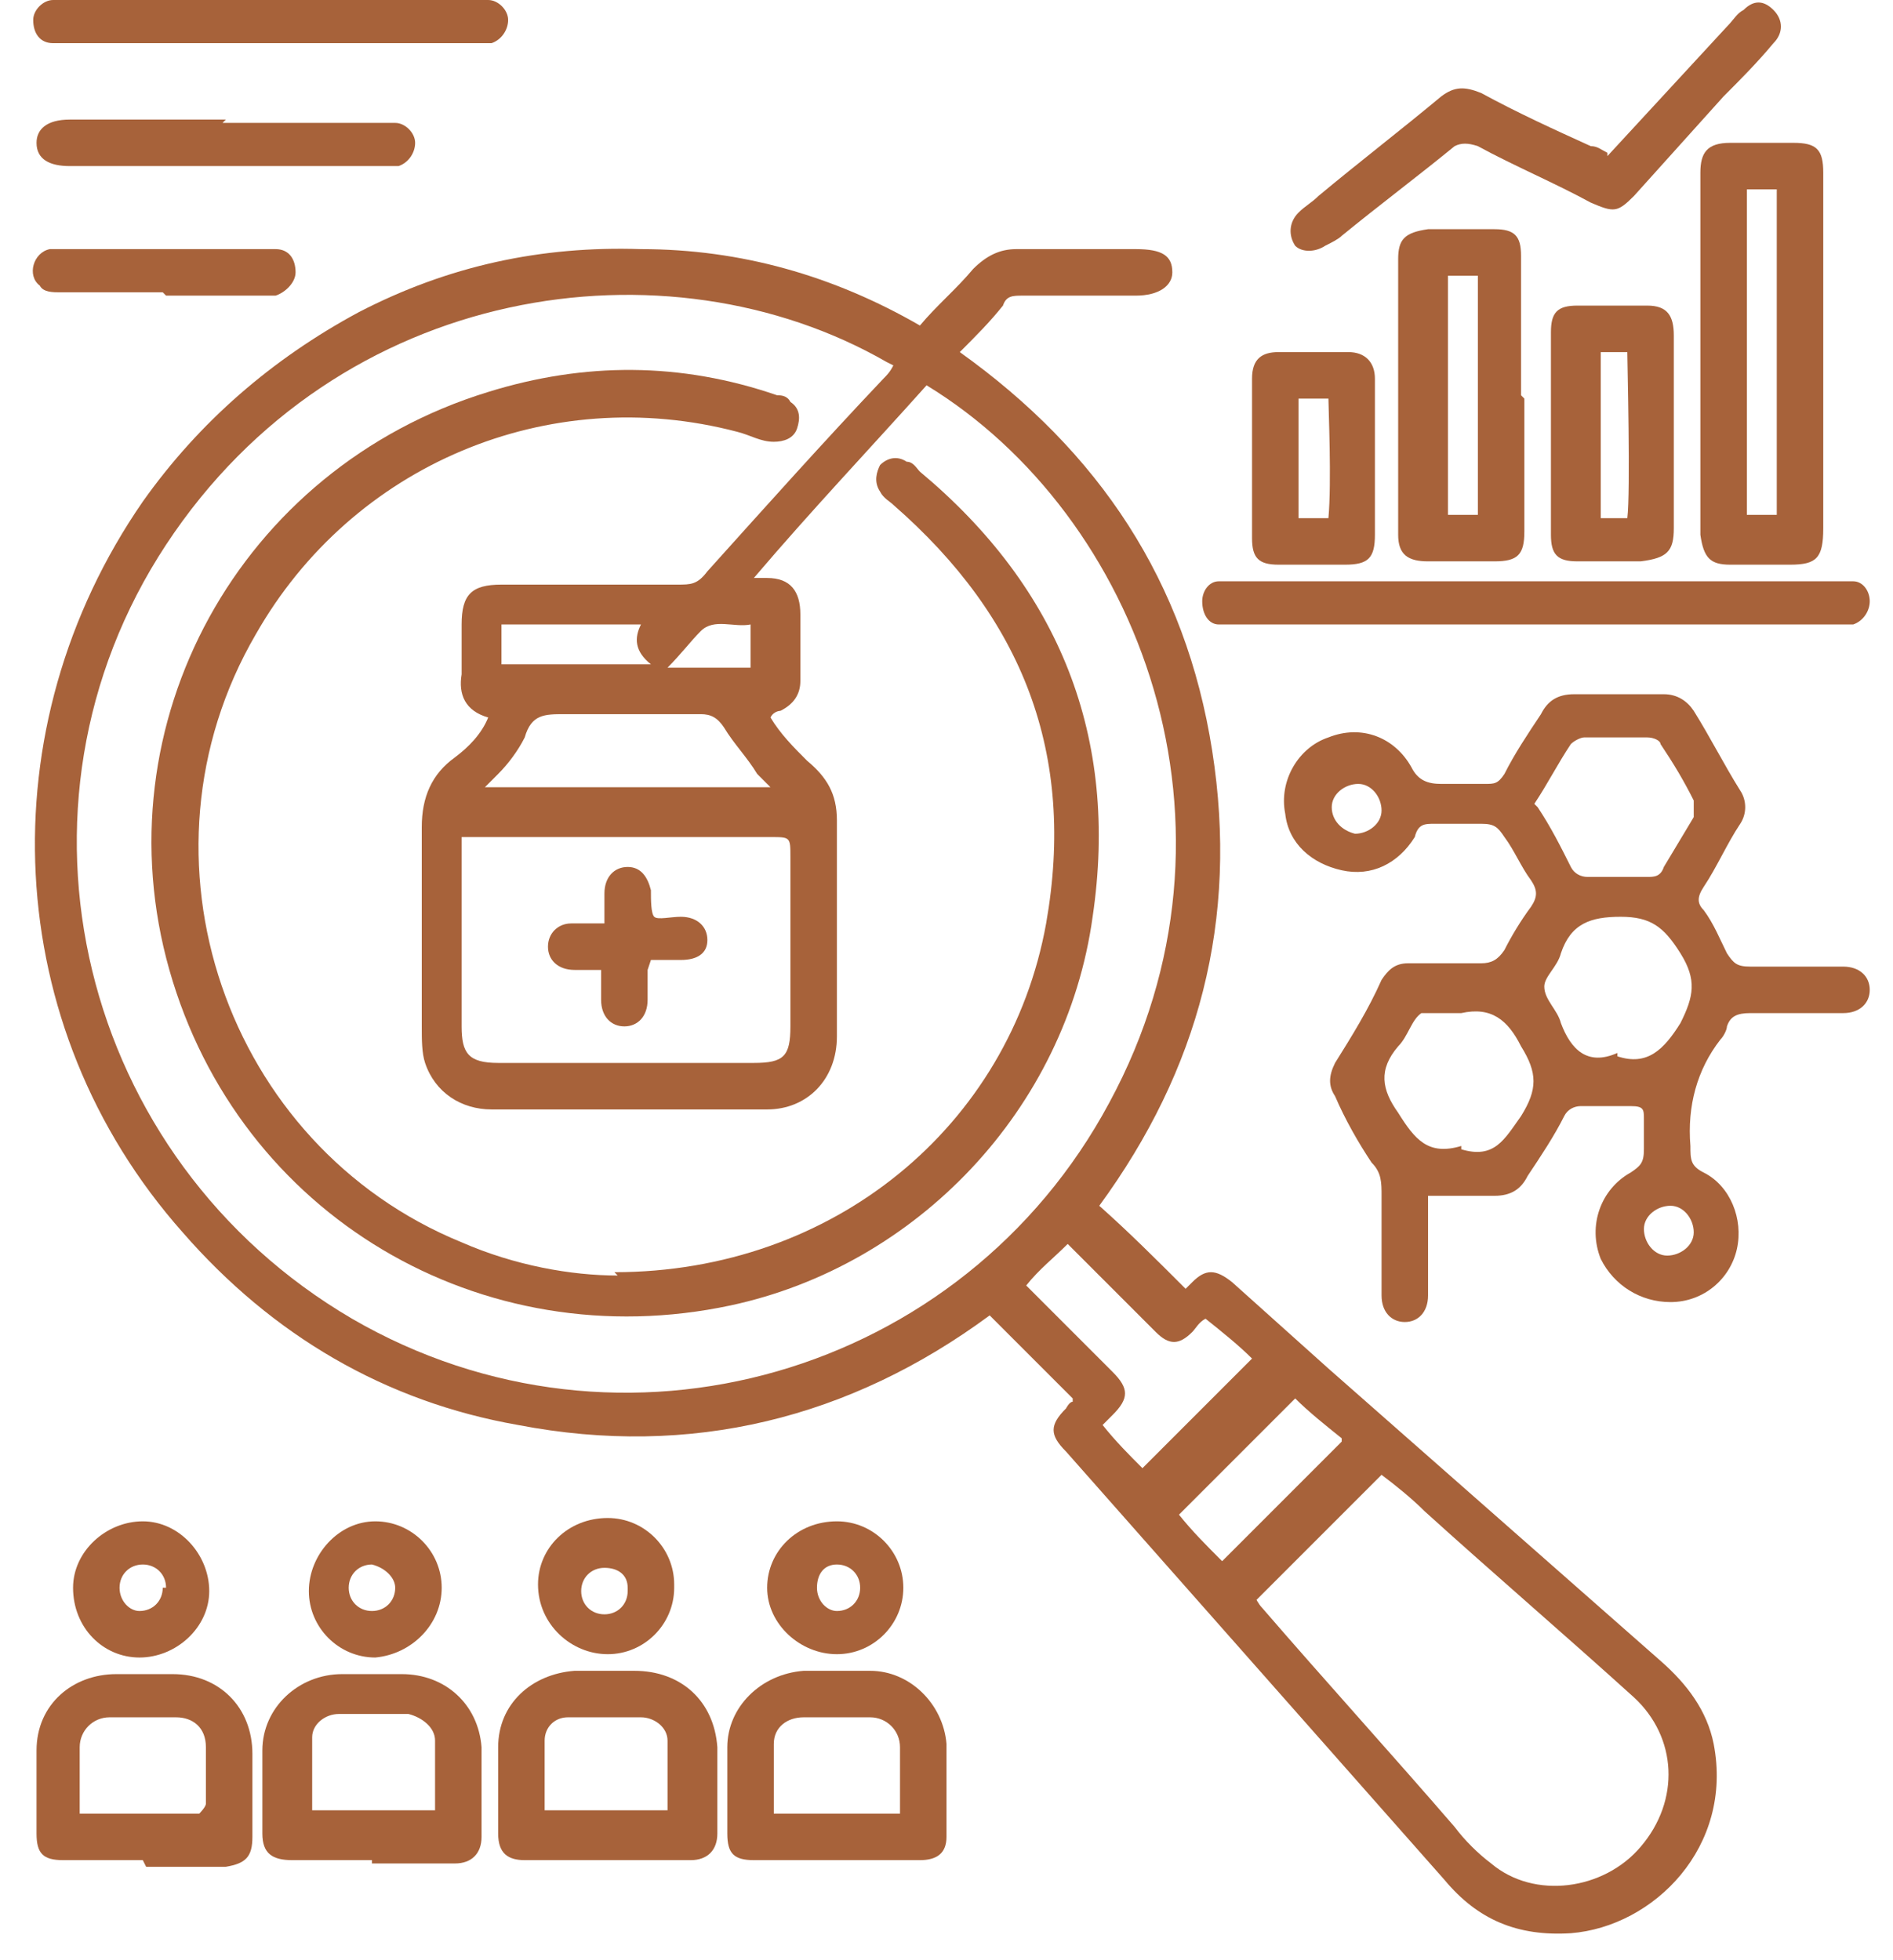 <svg width="57" height="59" viewBox="0 0 57 59" fill="none" xmlns="http://www.w3.org/2000/svg">
<path d="M32.3 42.1C31.5 41.3 30.6 40.4 29.8 39.6C25.6 42.7 20.8 43.9 15.6 42.9C11.6 42.2 8.2 40.2 5.5 37.1C0 30.9 -0.4 21.9 4.3 15.1C6 12.7 8.2 10.8 10.8 9.4C13.5 8 16.3 7.4 19.3 7.5C22.3 7.5 25.1 8.3 27.7 9.8C28.2 9.2 28.8 8.7 29.3 8.1C29.7 7.7 30.1 7.5 30.6 7.5C31.8 7.5 33 7.5 34.2 7.5C35 7.5 35.3 7.7 35.3 8.2C35.3 8.6 34.9 8.9 34.2 8.9C33.1 8.9 31.9 8.9 30.8 8.9C30.5 8.9 30.3 8.9 30.2 9.2C29.8 9.7 29.4 10.1 28.9 10.6C33.1 13.6 35.7 17.5 36.5 22.6C37.3 27.7 36.1 32.2 33.1 36.3C34 37.1 34.8 37.9 35.7 38.8C35.7 38.8 35.8 38.7 35.9 38.6C36.3 38.2 36.6 38.2 37.1 38.6C38.1 39.5 39 40.3 40 41.2C43.3 44.1 46.7 47.1 50 50C50.8 50.7 51.4 51.5 51.6 52.5C52.2 55.6 49.8 58 47.3 58.2C45.7 58.3 44.5 57.8 43.5 56.6C39.7 52.3 35.9 48 32.1 43.7C31.6 43.2 31.6 42.9 32.1 42.4C32.1 42.4 32.2 42.2 32.3 42.2V42.1ZM26.7 10.9C20.1 7.1 10.2 8.5 5 16.4C-0.2 24.3 2.4 34.9 10.6 39.7C18.7 44.4 29 41.4 33.4 33.2C37.9 24.9 34.3 15.5 27.9 11.6C26.2 13.5 24.4 15.4 22.7 17.4C22.9 17.4 23 17.4 23.1 17.4C23.8 17.4 24.1 17.8 24.1 18.5C24.1 19.2 24.1 19.8 24.1 20.5C24.1 20.9 23.9 21.2 23.5 21.4C23.5 21.4 23.3 21.4 23.2 21.6C23.5 22.1 23.9 22.5 24.3 22.9C24.9 23.4 25.2 23.9 25.2 24.7C25.2 26.9 25.2 29.1 25.2 31.2C25.2 32.5 24.3 33.4 23.1 33.4C20.3 33.4 17.5 33.4 14.8 33.4C13.9 33.4 13.1 32.9 12.8 32C12.7 31.7 12.7 31.3 12.7 30.9C12.7 28.9 12.7 26.9 12.7 24.9C12.7 24 13 23.3 13.7 22.8C14.1 22.5 14.5 22.1 14.7 21.6C14 21.4 13.8 20.9 13.9 20.3C13.9 19.8 13.9 19.3 13.9 18.8C13.9 17.9 14.2 17.6 15.1 17.6C16.9 17.6 18.6 17.6 20.4 17.6C20.8 17.6 21 17.6 21.3 17.2C23.1 15.2 24.8 13.3 26.6 11.4C26.7 11.3 26.8 11.2 26.9 11L26.7 10.9ZM37.8 48.1C37.8 48.1 37.9 48.3 38 48.4C39.9 50.6 41.9 52.8 43.8 55C44.1 55.4 44.5 55.8 44.9 56.1C46.2 57.2 48.3 56.9 49.4 55.6C50.6 54.2 50.5 52.3 49.2 51.1C47.1 49.2 45 47.4 42.9 45.5C42.5 45.1 42 44.7 41.6 44.4C40.3 45.7 39.1 46.9 37.8 48.2V48.1ZM13.9 25.1C13.9 25.3 13.9 25.5 13.9 25.7C13.9 27.4 13.9 29.2 13.9 30.9C13.9 31.7 14.1 32 15 32C17.6 32 20.1 32 22.7 32C23.6 32 23.8 31.8 23.8 30.9C23.8 29.2 23.8 27.5 23.8 25.8C23.8 25.2 23.8 25.2 23.2 25.2C20.3 25.2 17.4 25.2 14.5 25.2H13.9V25.1ZM32.2 37.4C31.7 37.9 31.3 38.2 30.9 38.7C30.9 38.7 31.1 38.9 31.2 39C32 39.8 32.8 40.6 33.5 41.3C34 41.8 34 42.1 33.5 42.6C33.5 42.6 33.3 42.8 33.2 42.9C33.6 43.4 34 43.8 34.4 44.2C35.5 43.1 36.6 42 37.7 40.9C37.3 40.5 36.8 40.1 36.3 39.7C36.1 39.8 36 40 35.9 40.1C35.5 40.5 35.2 40.5 34.8 40.1C34.7 40 34.6 39.9 34.5 39.8C33.7 39 32.8 38.1 32.1 37.4H32.2ZM14.5 23.7H23.2C23 23.5 22.9 23.4 22.8 23.3C22.5 22.8 22.1 22.4 21.8 21.9C21.6 21.6 21.4 21.5 21.1 21.5C19.7 21.5 18.3 21.5 17 21.5C16.4 21.5 16 21.5 15.8 22.2C15.6 22.6 15.3 23 15 23.3C14.9 23.4 14.8 23.5 14.6 23.7H14.5ZM40.4 43.3C39.9 42.9 39.4 42.5 39 42.1C37.8 43.3 36.7 44.4 35.5 45.6C35.9 46.1 36.3 46.5 36.8 47C38 45.8 39.2 44.6 40.4 43.4V43.3ZM19.4 18.8H15.1V20H19.6C19.1 19.6 19.1 19.2 19.3 18.8H19.4ZM22.6 18.8C22.1 18.9 21.5 18.6 21.1 19C20.8 19.3 20.5 19.7 20.1 20.1H22.6V18.8Z" fill="#A7623A"/>
<path d="M43 36C43 36.6 43 37 43 37.5C43 38 43 38.5 43 39C43 39.5 42.7 39.8 42.3 39.8C41.9 39.8 41.6 39.5 41.6 39C41.6 38 41.6 37 41.6 36C41.6 35.6 41.6 35.3 41.3 35C40.9 34.4 40.5 33.7 40.2 33C40 32.7 40 32.4 40.2 32C40.7 31.2 41.2 30.4 41.6 29.5C41.8 29.2 42 29 42.4 29C43.1 29 43.9 29 44.6 29C44.9 29 45.1 28.9 45.3 28.6C45.5 28.2 45.8 27.7 46.1 27.3C46.3 27 46.3 26.8 46.1 26.5C45.8 26.1 45.6 25.6 45.3 25.2C45.1 24.9 45 24.8 44.6 24.8C44.1 24.8 43.7 24.8 43.2 24.8C42.9 24.8 42.7 24.8 42.6 25.2C42.1 26 41.3 26.4 40.4 26.2C39.5 26 38.8 25.4 38.7 24.5C38.5 23.5 39.1 22.5 40 22.2C41 21.8 42 22.2 42.5 23.1C42.7 23.5 43 23.6 43.4 23.6C43.8 23.6 44.3 23.6 44.7 23.6C45 23.6 45.1 23.6 45.3 23.3C45.6 22.7 46 22.1 46.4 21.5C46.6 21.1 46.9 20.9 47.4 20.9C48.3 20.9 49.2 20.9 50.1 20.9C50.5 20.9 50.8 21.1 51 21.4C51.5 22.2 51.9 23 52.4 23.8C52.6 24.1 52.6 24.5 52.4 24.8C52 25.4 51.7 26.1 51.3 26.7C51.1 27 51.1 27.2 51.3 27.4C51.6 27.8 51.8 28.3 52 28.7C52.2 29 52.3 29.1 52.7 29.1C53.5 29.1 54.3 29.1 55.1 29.1C55.2 29.1 55.3 29.1 55.5 29.1C56 29.1 56.3 29.4 56.3 29.8C56.3 30.2 56 30.5 55.5 30.5C55.1 30.5 54.7 30.5 54.3 30.5C53.8 30.5 53.2 30.5 52.7 30.5C52.3 30.5 52.1 30.6 52 30.9C52 31 51.9 31.2 51.8 31.3C51.1 32.2 50.8 33.3 50.9 34.5C50.9 34.9 50.9 35.1 51.3 35.3C52.1 35.7 52.5 36.7 52.3 37.6C52.1 38.5 51.3 39.2 50.3 39.2C49.4 39.2 48.6 38.7 48.2 37.9C47.8 36.9 48.2 35.8 49.1 35.3C49.4 35.1 49.5 35 49.5 34.6C49.5 34.3 49.5 34 49.5 33.7C49.5 33.4 49.5 33.3 49.1 33.3C48.6 33.3 48.1 33.3 47.6 33.3C47.4 33.3 47.2 33.4 47.1 33.6C46.8 34.2 46.4 34.8 46 35.4C45.8 35.8 45.5 36 45 36C44.3 36 43.6 36 42.8 36H43ZM48.7 31.8C49.6 32.1 50.1 31.6 50.6 30.8C51 30 51.1 29.5 50.6 28.7C50.1 27.9 49.7 27.6 48.8 27.6C47.9 27.6 47.3 27.8 47 28.7C46.9 29.1 46.5 29.4 46.5 29.7C46.5 30.1 46.9 30.4 47 30.8C47.3 31.6 47.8 32.1 48.7 31.7V31.8ZM46.3 24.3C46.7 24.9 47 25.5 47.3 26.1C47.4 26.3 47.6 26.4 47.8 26.4C48.4 26.4 49 26.4 49.6 26.4C49.8 26.4 50 26.4 50.1 26.1C50.4 25.6 50.7 25.1 51 24.6C51 24.5 51 24.3 51 24.1C50.7 23.5 50.4 23 50 22.4C50 22.3 49.8 22.2 49.6 22.2C49 22.2 48.4 22.2 47.7 22.2C47.6 22.2 47.4 22.3 47.3 22.4C46.9 23 46.6 23.6 46.2 24.2L46.3 24.3ZM44 34.6C45 34.9 45.3 34.3 45.8 33.6C46.3 32.8 46.3 32.3 45.8 31.5C45.4 30.7 44.9 30.3 44 30.5C43.6 30.5 43.1 30.5 42.8 30.5C42.5 30.7 42.4 31.2 42.1 31.5C41.5 32.2 41.6 32.8 42.1 33.5C42.6 34.3 43 34.8 44 34.5V34.6ZM49.5 37C49.5 37.4 49.8 37.8 50.2 37.8C50.6 37.8 51 37.5 51 37.1C51 36.7 50.7 36.3 50.3 36.3C49.9 36.3 49.5 36.6 49.5 37ZM40.1 24.3C40.1 24.7 40.4 25 40.8 25.1C41.2 25.1 41.6 24.8 41.6 24.4C41.6 24 41.3 23.6 40.9 23.6C40.5 23.6 40.1 23.9 40.1 24.3Z" fill="#A7623A"/>
<path d="M54.9 10.6C54.9 12.4 54.9 14.1 54.9 15.9C54.9 16.8 54.7 17 53.9 17C53.3 17 52.7 17 52.1 17C51.5 17 51.3 16.8 51.2 16.1C51.2 12.5 51.2 8.8 51.2 5.2C51.2 4.6 51.4 4.3 52.1 4.3C52.7 4.3 53.4 4.3 54 4.3C54.7 4.3 54.9 4.5 54.9 5.2C54.9 7 54.9 8.8 54.9 10.6ZM52.6 5.7V15.5H53.5V5.7C53.3 5.7 53.2 5.7 53.1 5.7C52.9 5.7 52.8 5.7 52.6 5.7Z" fill="#A7623A"/>
<path d="M45.9 12C45.9 13.3 45.9 14.7 45.9 16C45.9 16.7 45.7 16.9 45 16.9C44.3 16.9 43.7 16.9 43 16.9C42.4 16.9 42.1 16.7 42.1 16.1C42.1 13.3 42.1 10.6 42.1 7.8C42.1 7.2 42.3 7 43 6.9C43.7 6.9 44.3 6.9 45 6.9C45.6 6.9 45.8 7.1 45.8 7.7C45.8 9.1 45.8 10.5 45.8 11.9L45.9 12ZM44.5 8.3C44.3 8.3 44.2 8.3 44.1 8.3C43.9 8.3 43.8 8.3 43.6 8.3V15.5H44.5V8.3Z" fill="#A7623A"/>
<path d="M46.3 17.5C49.3 17.5 52.3 17.5 55.3 17.5C55.5 17.5 55.6 17.5 55.8 17.5C56.1 17.5 56.3 17.8 56.3 18.1C56.3 18.4 56.1 18.7 55.8 18.8C55.6 18.8 55.5 18.8 55.3 18.8C49.3 18.8 43.3 18.8 37.2 18.8C37 18.8 36.9 18.8 36.7 18.8C36.4 18.8 36.2 18.5 36.2 18.1C36.2 17.8 36.4 17.5 36.7 17.5C36.9 17.5 37 17.5 37.2 17.5C40.2 17.5 43.2 17.5 46.2 17.5H46.3Z" fill="#A7623A"/>
<path d="M48.4 4.7C49.6 3.4 50.8 2.1 52 0.8C52.2 0.6 52.3 0.4 52.5 0.3C52.8 0 53.1 0 53.4 0.3C53.7 0.6 53.7 1 53.4 1.3C52.9 1.9 52.4 2.4 51.9 2.9C51 3.9 50.1 4.9 49.2 5.9C48.7 6.4 48.6 6.4 47.9 6.1C46.8 5.5 45.6 5 44.5 4.4C44.2 4.3 44 4.3 43.8 4.4C42.7 5.3 41.5 6.2 40.4 7.1C40.3 7.2 40.1 7.3 39.9 7.4C39.6 7.6 39.2 7.6 39 7.4C38.8 7.1 38.8 6.7 39.1 6.4C39.3 6.2 39.5 6.1 39.7 5.9C40.9 4.9 42.2 3.9 43.4 2.9C43.8 2.6 44.1 2.6 44.6 2.8C45.7 3.4 46.8 3.9 47.9 4.4C48.1 4.4 48.2 4.5 48.4 4.6V4.7Z" fill="#A7623A"/>
<path d="M11.2 56C10.4 56 9.6 56 8.8 56C8.2 56 7.9 55.8 7.9 55.2C7.9 54.4 7.9 53.5 7.9 52.7C7.9 51.4 9 50.4 10.3 50.4C10.9 50.4 11.5 50.4 12.1 50.4C13.4 50.4 14.4 51.3 14.5 52.6C14.5 53.5 14.5 54.4 14.5 55.3C14.5 55.8 14.2 56.1 13.7 56.1C12.9 56.1 12 56.1 11.2 56.1V56ZM13.1 54.6C13.1 53.9 13.1 53.1 13.1 52.4C13.1 52 12.7 51.7 12.3 51.6C11.6 51.6 10.9 51.6 10.2 51.6C9.8 51.6 9.4 51.9 9.4 52.3C9.4 53 9.4 53.7 9.4 54.5H13.2L13.1 54.6Z" fill="#A7623A"/>
<path d="M18.2 56C17.4 56 16.6 56 15.8 56C15.3 56 15 55.8 15 55.2C15 54.3 15 53.4 15 52.6C15 51.3 16 50.4 17.3 50.3C17.9 50.3 18.5 50.3 19.1 50.3C20.5 50.3 21.5 51.2 21.6 52.6C21.6 53.5 21.6 54.4 21.6 55.2C21.6 55.7 21.3 56 20.8 56C20 56 19.1 56 18.3 56H18.2ZM20.1 54.6C20.1 53.9 20.1 53.1 20.1 52.4C20.1 52 19.7 51.7 19.3 51.7C18.6 51.7 17.8 51.7 17.1 51.7C16.7 51.7 16.4 52 16.4 52.4C16.4 53.1 16.4 53.8 16.4 54.5H20.2L20.1 54.6Z" fill="#A7623A"/>
<path d="M50.4 13C50.4 14 50.4 15 50.4 15.9C50.4 16.6 50.2 16.8 49.4 16.9C48.8 16.9 48.1 16.9 47.5 16.9C46.9 16.9 46.7 16.7 46.7 16.1C46.7 14.1 46.7 12 46.7 10C46.7 9.4 46.9 9.2 47.5 9.2C48.2 9.2 48.9 9.2 49.6 9.2C50.2 9.2 50.4 9.5 50.4 10.1C50.4 11.1 50.4 12.1 50.4 13.1V13ZM49 15.6C49.1 14.8 49 10.9 49 10.6H48.2V15.6H49.1H49Z" fill="#A7623A"/>
<path d="M25.1 56C24.3 56 23.5 56 22.7 56C22.1 56 21.9 55.8 21.9 55.2C21.9 54.3 21.9 53.4 21.9 52.6C21.9 51.4 22.9 50.4 24.2 50.3C24.9 50.3 25.5 50.3 26.2 50.3C27.4 50.3 28.4 51.3 28.5 52.5C28.5 53.4 28.5 54.4 28.5 55.3C28.5 55.8 28.2 56 27.7 56C26.9 56 26 56 25.2 56H25.1ZM27.1 54.6C27.1 53.9 27.1 53.3 27.1 52.6C27.1 52.1 26.7 51.7 26.2 51.7C25.5 51.7 24.9 51.7 24.2 51.7C23.7 51.7 23.3 52 23.3 52.5C23.3 53.2 23.3 53.9 23.3 54.6H27.1Z" fill="#A7623A"/>
<path d="M4.3 56C3.5 56 2.7 56 1.9 56C1.3 56 1.1 55.8 1.1 55.2C1.1 54.4 1.1 53.5 1.1 52.7C1.1 51.3 2.2 50.4 3.5 50.4C4.1 50.4 4.6 50.4 5.2 50.4C6.6 50.4 7.6 51.4 7.6 52.8C7.6 53.6 7.6 54.5 7.6 55.3C7.6 55.9 7.4 56.1 6.8 56.2C6 56.2 5.2 56.2 4.4 56.2L4.3 56ZM2.4 54.6C3.6 54.6 4.8 54.6 6 54.6C6 54.6 6.2 54.4 6.2 54.3C6.2 53.7 6.2 53.2 6.2 52.6C6.2 52 5.8 51.7 5.3 51.7C4.6 51.7 4 51.7 3.3 51.7C2.8 51.7 2.4 52.1 2.4 52.6C2.4 53.2 2.4 53.9 2.4 54.6Z" fill="#A7623A"/>
<path d="M41.4 13.8C41.4 14.6 41.4 15.3 41.4 16.1C41.4 16.8 41.2 17 40.5 17C39.8 17 39.2 17 38.5 17C37.9 17 37.7 16.8 37.7 16.2C37.7 14.6 37.7 13 37.7 11.4C37.7 10.8 38 10.6 38.5 10.6C39.2 10.6 39.9 10.6 40.6 10.6C41.1 10.6 41.4 10.9 41.4 11.4C41.4 12.2 41.4 13 41.4 13.8ZM40 15.6C40.1 14.5 40 12.3 40 12H39.1V15.6H40Z" fill="#A7623A"/>
<path d="M8.1 1.3C6.1 1.3 4.1 1.3 2.1 1.3C1.9 1.3 1.8 1.3 1.6 1.3C1.2 1.3 1 1 1 0.6C1 0.3 1.3 0 1.6 0C1.8 0 1.9 0 2 0C6.1 0 10.1 0 14.2 0C14.4 0 14.5 0 14.7 0C15 0 15.3 0.3 15.3 0.6C15.3 0.9 15.1 1.2 14.8 1.3C14.6 1.3 14.5 1.3 14.3 1.3C12.3 1.3 10.3 1.3 8.2 1.3H8.1Z" fill="#A7623A"/>
<path d="M6.7 3.7C8.3 3.7 9.8 3.7 11.4 3.7C11.6 3.7 11.7 3.7 11.9 3.7C12.2 3.7 12.5 4 12.5 4.3C12.5 4.6 12.3 4.9 12 5C11.9 5 11.7 5 11.6 5C8.4 5 5.3 5 2.1 5C1.5 5 1.1 4.8 1.1 4.3C1.1 3.9 1.4 3.6 2.1 3.6C3.7 3.6 5.2 3.6 6.8 3.6L6.7 3.7Z" fill="#A7623A"/>
<path d="M2.2 47.8C2.2 46.7 3.2 45.8 4.3 45.8C5.4 45.8 6.3 46.8 6.3 47.9C6.3 49 5.3 49.9 4.2 49.9C3.1 49.9 2.2 49 2.2 47.8ZM5 47.8C5 47.4 4.7 47.1 4.3 47.1C3.9 47.1 3.6 47.4 3.6 47.8C3.6 48.2 3.9 48.5 4.2 48.5C4.6 48.5 4.9 48.2 4.9 47.8H5Z" fill="#A7623A"/>
<path d="M20.3 47.8C20.3 48.9 19.4 49.8 18.3 49.8C17.2 49.8 16.2 48.9 16.2 47.7C16.2 46.6 17.1 45.7 18.3 45.7C19.4 45.7 20.3 46.6 20.3 47.7V47.8ZM18.9 47.8C18.9 47.4 18.6 47.2 18.2 47.2C17.8 47.2 17.5 47.5 17.5 47.9C17.5 48.3 17.8 48.6 18.2 48.6C18.6 48.6 18.9 48.3 18.9 47.9V47.8Z" fill="#A7623A"/>
<path d="M25.2 45.8C26.3 45.8 27.2 46.7 27.2 47.8C27.2 48.9 26.3 49.8 25.2 49.8C24.1 49.8 23.1 48.9 23.1 47.8C23.1 46.7 24 45.8 25.2 45.8ZM25.9 47.8C25.9 47.4 25.6 47.1 25.2 47.1C24.8 47.1 24.6 47.4 24.6 47.8C24.6 48.2 24.9 48.5 25.2 48.5C25.6 48.5 25.9 48.2 25.9 47.8Z" fill="#A7623A"/>
<path d="M13.3 47.8C13.3 48.9 12.4 49.8 11.3 49.9C10.2 49.9 9.3 49 9.3 47.9C9.3 46.8 10.2 45.8 11.3 45.8C12.4 45.8 13.3 46.7 13.3 47.8ZM11.2 48.5C11.6 48.5 11.9 48.2 11.9 47.8C11.9 47.5 11.6 47.2 11.2 47.1C10.8 47.1 10.5 47.4 10.5 47.8C10.5 48.2 10.8 48.5 11.2 48.5Z" fill="#A7623A"/>
<path d="M4.9 8.8C3.9 8.8 2.8 8.8 1.8 8.8C1.6 8.8 1.3 8.8 1.2 8.6C0.8 8.3 1 7.6 1.5 7.5C1.6 7.5 1.8 7.5 2 7.5C4 7.5 5.9 7.5 7.9 7.5C8 7.5 8.1 7.5 8.3 7.5C8.7 7.5 8.9 7.8 8.9 8.2C8.9 8.5 8.6 8.8 8.3 8.9C8.1 8.9 7.9 8.9 7.6 8.9C6.7 8.9 5.9 8.9 5 8.9L4.9 8.8Z" fill="#A7623A"/>
<path d="M18.5 38.3C25.1 38.3 30.4 33.9 31.5 27.8C32.4 22.7 30.8 18.6 26.9 15.2C26.8 15.1 26.6 15 26.5 14.8C26.3 14.5 26.4 14.2 26.5 14C26.7 13.8 27 13.7 27.3 13.9C27.5 13.9 27.6 14.1 27.7 14.2C31.9 17.7 33.7 22.2 32.9 27.6C32.1 33.4 27.6 38.1 22 39.3C14.5 40.9 7.2 36.6 5.1 29.2C3 21.8 7.2 14.1 14.7 11.8C17.6 10.9 20.5 10.9 23.4 11.9C23.5 11.9 23.7 11.9 23.8 12.1C24.1 12.3 24.1 12.6 24 12.9C23.9 13.2 23.6 13.3 23.3 13.3C22.9 13.3 22.6 13.1 22.2 13C16.5 11.5 10.6 14 7.7 19.1C3.8 25.8 6.8 34.5 13.9 37.4C15.5 38.1 17.2 38.4 18.6 38.4L18.5 38.3Z" fill="#A7623A"/>
<path d="M19.5 29.2C19.5 29.6 19.5 29.8 19.5 30.1C19.5 30.6 19.2 30.9 18.8 30.9C18.4 30.9 18.1 30.6 18.1 30.1C18.1 29.9 18.1 29.6 18.1 29.4C18.1 29.4 18.1 29.4 18.1 29.2C17.9 29.2 17.6 29.2 17.3 29.2C16.8 29.2 16.5 28.9 16.5 28.5C16.5 28.1 16.8 27.8 17.2 27.8C17.4 27.8 17.5 27.8 17.7 27.8C17.8 27.8 18 27.8 18.2 27.8C18.2 27.5 18.2 27.2 18.2 26.9C18.2 26.4 18.5 26.1 18.9 26.1C19.3 26.1 19.5 26.4 19.6 26.8C19.6 27.1 19.6 27.5 19.7 27.6C19.8 27.7 20.2 27.6 20.5 27.6C21 27.6 21.3 27.9 21.3 28.3C21.3 28.7 21 28.9 20.5 28.9C20.2 28.9 20 28.9 19.6 28.9L19.5 29.2Z" fill="#A7623A"/>
</svg>
